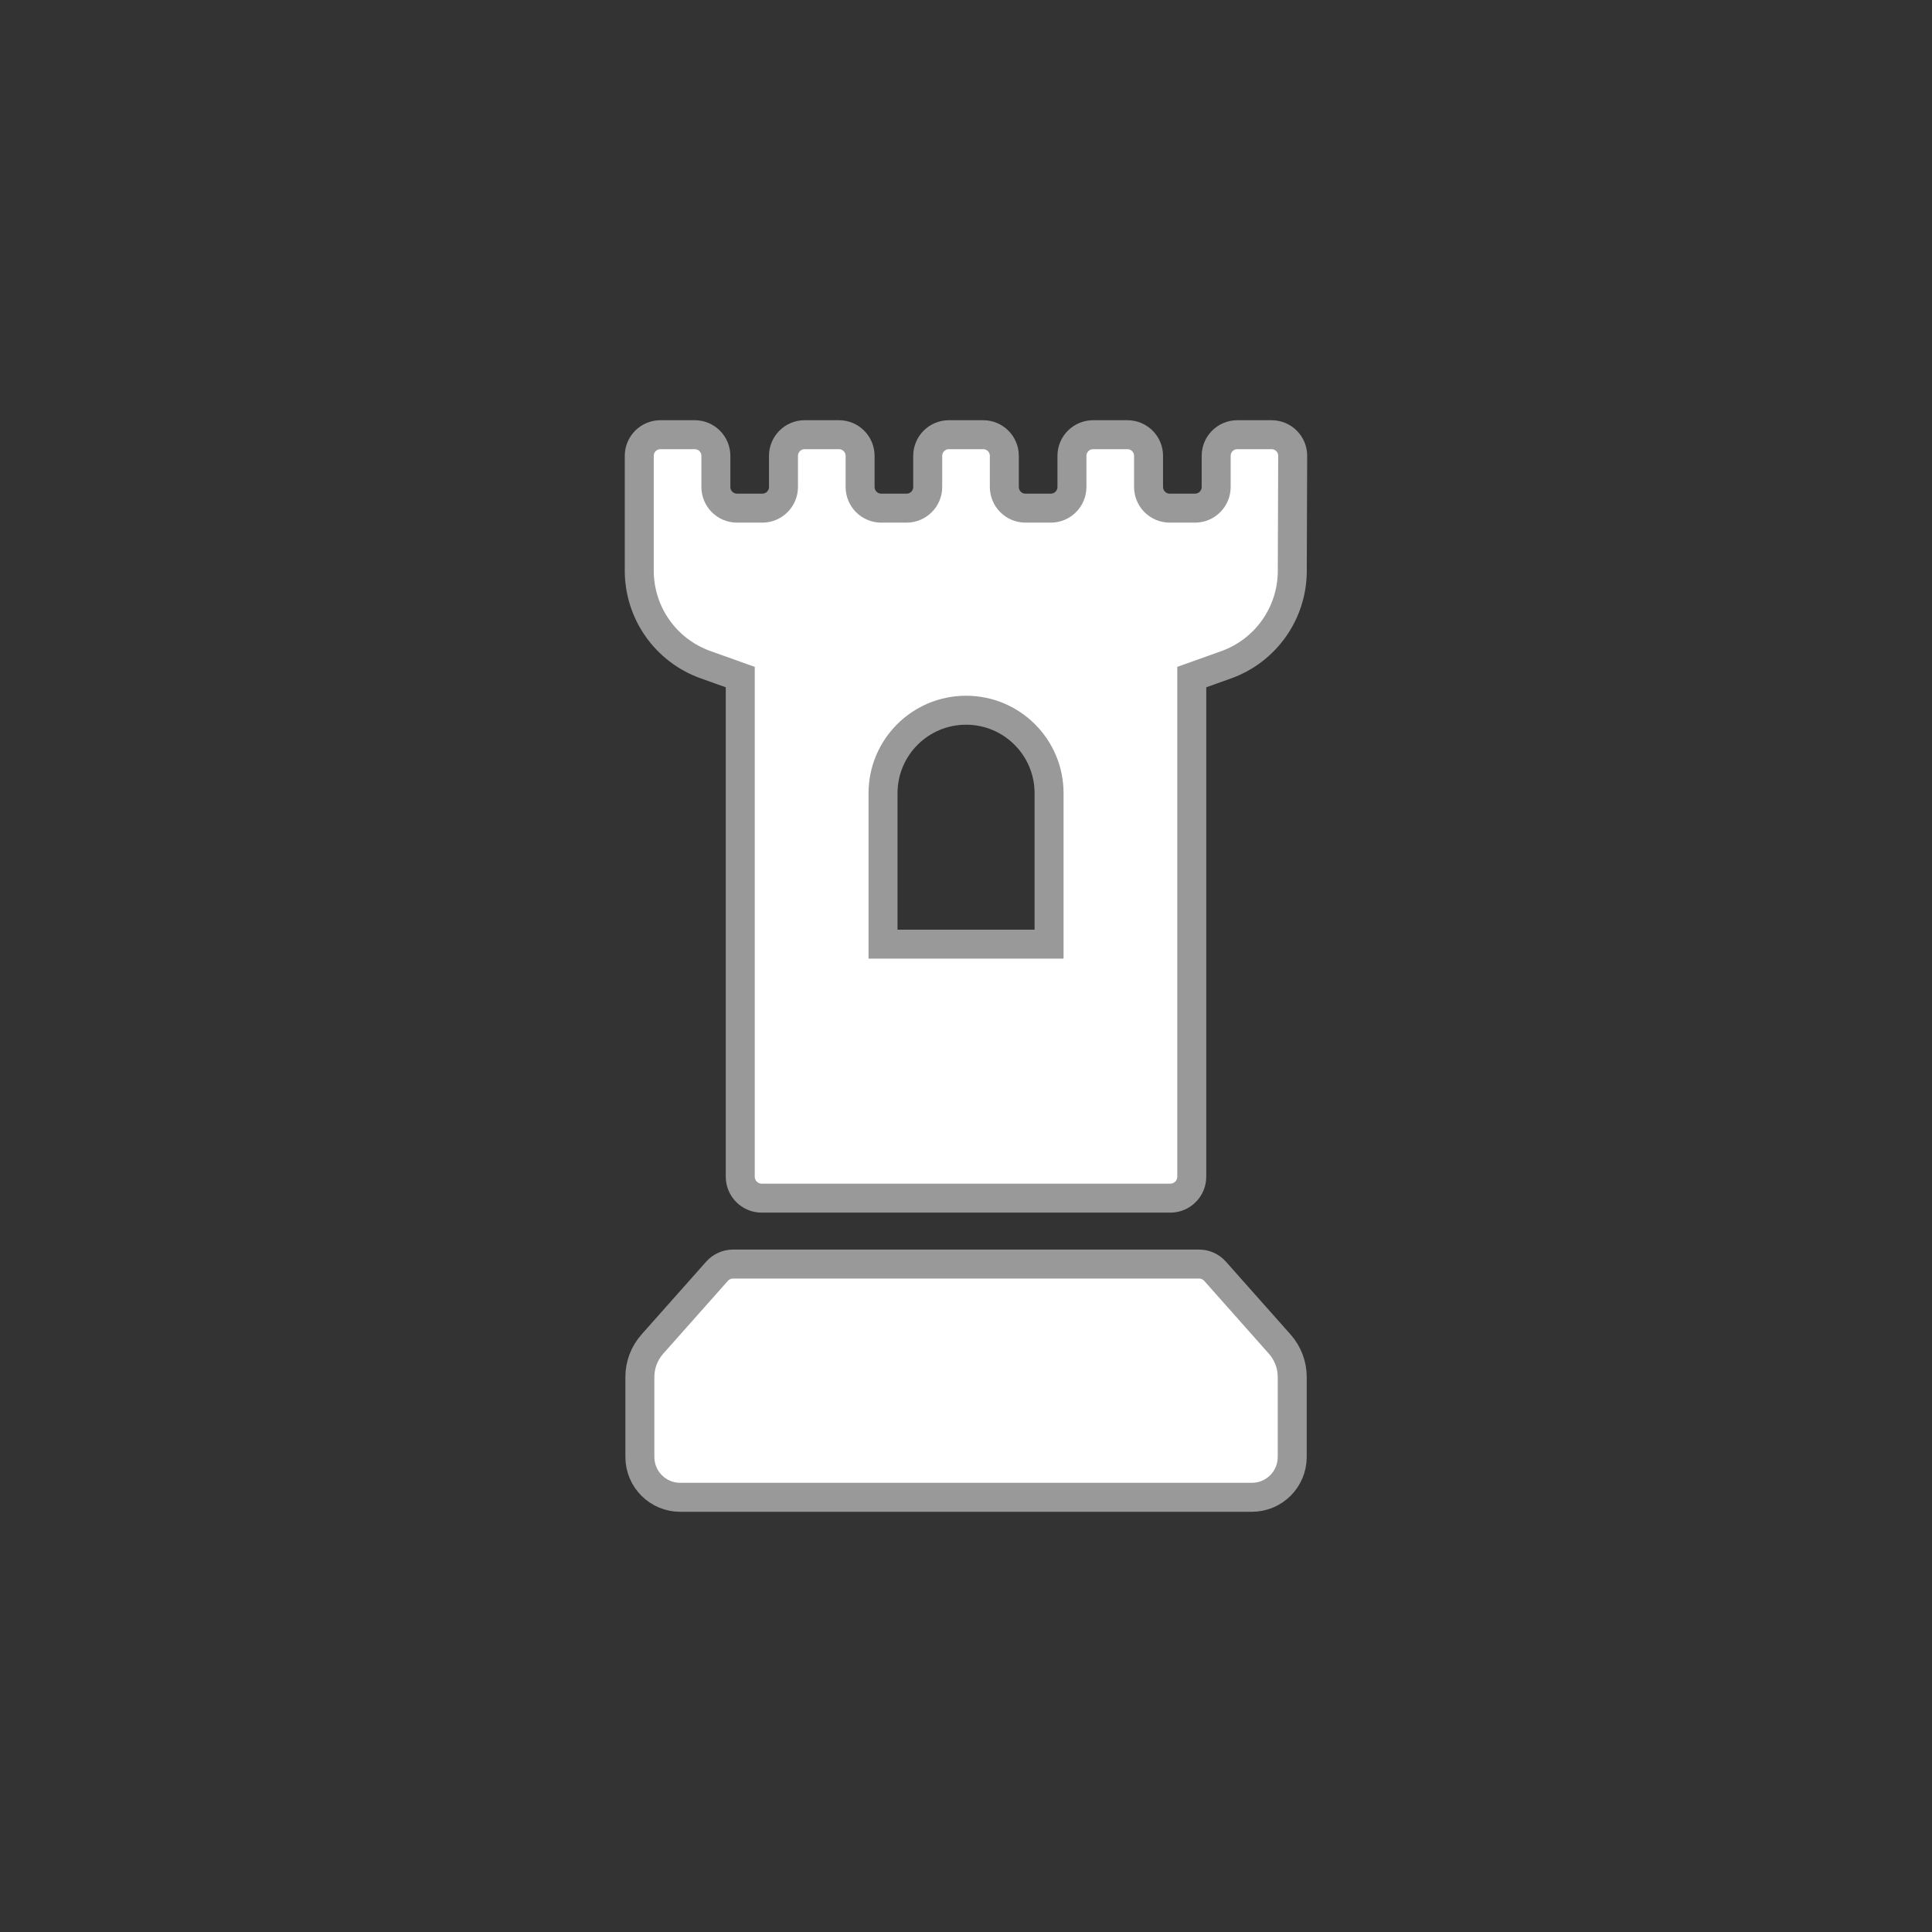 <?xml version="1.0" encoding="utf-8"?>
<!-- Generator: Adobe Illustrator 21.1.0, SVG Export Plug-In . SVG Version: 6.00 Build 0)  -->
<svg version="1.1" id="Layer_1" xmlns="http://www.w3.org/2000/svg" xmlns:xlink="http://www.w3.org/1999/xlink" x="0px" y="0px"
	 viewBox="0 0 200 200" enable-background="new 0 0 200 200" xml:space="preserve">
<rect x="0" y="0" width="200" height="200" fill="#333333" stroke="none"/>
<circle id="outline" fill="none" cx="100" cy="100" r="100"/>
<path id="pattern" fill="#FFFFFF" d="M125.785,131.602c-0.422-0.476-1.028-0.747-1.662-0.747H75.887
	c-0.634,0-1.239,0.271-1.662,0.747l-6.699,7.547c-0.827,0.935-1.287,2.14-1.287,3.39v8.288c0,2.305,1.87,4.173,4.173,4.173h59.184
	c2.304,0,4.174-1.868,4.174-4.173v-8.288c0-1.25-0.459-2.455-1.287-3.39L125.785,131.602z M133.183,45.643
	c-0.412-0.412-0.97-0.643-1.553-0.643h-3.542c-1.21,0-2.191,0.981-2.191,2.19v3.222c0,1.21-0.98,2.191-2.191,2.191h-2.617
	c-1.21,0-2.191-0.981-2.191-2.191V47.19c0-1.21-0.981-2.19-2.191-2.19h-3.55c-1.209,0-2.19,0.981-2.19,2.19v3.222
	c0,1.21-0.981,2.191-2.191,2.191h-2.617c-1.211,0-2.191-0.981-2.191-2.191V47.19c0-1.21-0.98-2.19-2.191-2.19h-3.55
	c-1.21,0-2.191,0.981-2.191,2.19v3.222c0,1.21-0.98,2.191-2.191,2.191h-2.617c-1.21,0-2.191-0.981-2.191-2.191V47.19
	c0-1.21-0.981-2.19-2.191-2.19h-3.55c-1.21,0-2.19,0.981-2.19,2.19v3.222c0,1.21-0.981,2.191-2.191,2.191h-2.617
	c-1.211,0-2.191-0.981-2.191-2.191V47.19c0-1.21-0.98-2.19-2.191-2.19h-3.55c-1.21,0-2.19,0.981-2.19,2.19v11.886
	c0,4.366,2.744,8.263,6.86,9.732l3.594,1.283v51.716c0,1.228,0.995,2.225,2.223,2.225h42.295c1.228,0,2.223-0.997,2.223-2.225
	V70.091l3.547-1.267c4.1-1.463,6.845-5.341,6.859-9.695c0.015-4.179,0.033-9.139,0.041-11.931
	C133.825,46.615,133.596,46.057,133.183,45.643z M108.599,97.739H91.411V82.115c0-4.746,3.845-8.593,8.598-8.593
	c4.746,0,8.591,3.847,8.591,8.593L108.599,97.739L108.599,97.739z"/>
<path id="contour" fill="none" stroke="#999999" stroke-width="3" stroke-miterlimit="10" d="M125.785,131.602
	c-0.422-0.476-1.028-0.747-1.662-0.747H75.887c-0.634,0-1.239,0.271-1.662,0.747l-6.699,7.547c-0.827,0.935-1.287,2.14-1.287,3.39
	v8.288c0,2.305,1.87,4.173,4.173,4.173h59.184c2.304,0,4.174-1.868,4.174-4.173v-8.288c0-1.25-0.459-2.455-1.287-3.39
	L125.785,131.602z M133.183,45.643c-0.412-0.412-0.97-0.643-1.553-0.643h-3.542c-1.21,0-2.191,0.981-2.191,2.19v3.222
	c0,1.21-0.98,2.191-2.191,2.191h-2.617c-1.21,0-2.191-0.981-2.191-2.191V47.19c0-1.21-0.981-2.19-2.191-2.19h-3.55
	c-1.209,0-2.19,0.981-2.19,2.19v3.222c0,1.21-0.981,2.191-2.191,2.191h-2.617c-1.211,0-2.191-0.981-2.191-2.191V47.19
	c0-1.21-0.98-2.19-2.191-2.19h-3.55c-1.21,0-2.191,0.981-2.191,2.19v3.222c0,1.21-0.98,2.191-2.191,2.191h-2.617
	c-1.21,0-2.191-0.981-2.191-2.191V47.19c0-1.21-0.981-2.19-2.191-2.19h-3.55c-1.21,0-2.19,0.981-2.19,2.19v3.222
	c0,1.21-0.981,2.191-2.191,2.191h-2.617c-1.211,0-2.191-0.981-2.191-2.191V47.19c0-1.21-0.98-2.19-2.191-2.19h-3.55
	c-1.21,0-2.19,0.981-2.19,2.19v11.886c0,4.366,2.744,8.263,6.86,9.732l3.594,1.283v51.716c0,1.228,0.995,2.225,2.223,2.225h42.295
	c1.228,0,2.223-0.997,2.223-2.225V70.091l3.547-1.267c4.1-1.463,6.845-5.341,6.859-9.695c0.015-4.179,0.033-9.139,0.041-11.931
	C133.825,46.615,133.596,46.057,133.183,45.643z M108.599,97.739H91.411V82.115c0-4.746,3.845-8.593,8.598-8.593
	c4.746,0,8.591,3.847,8.591,8.593L108.599,97.739L108.599,97.739z"/>
</svg>
